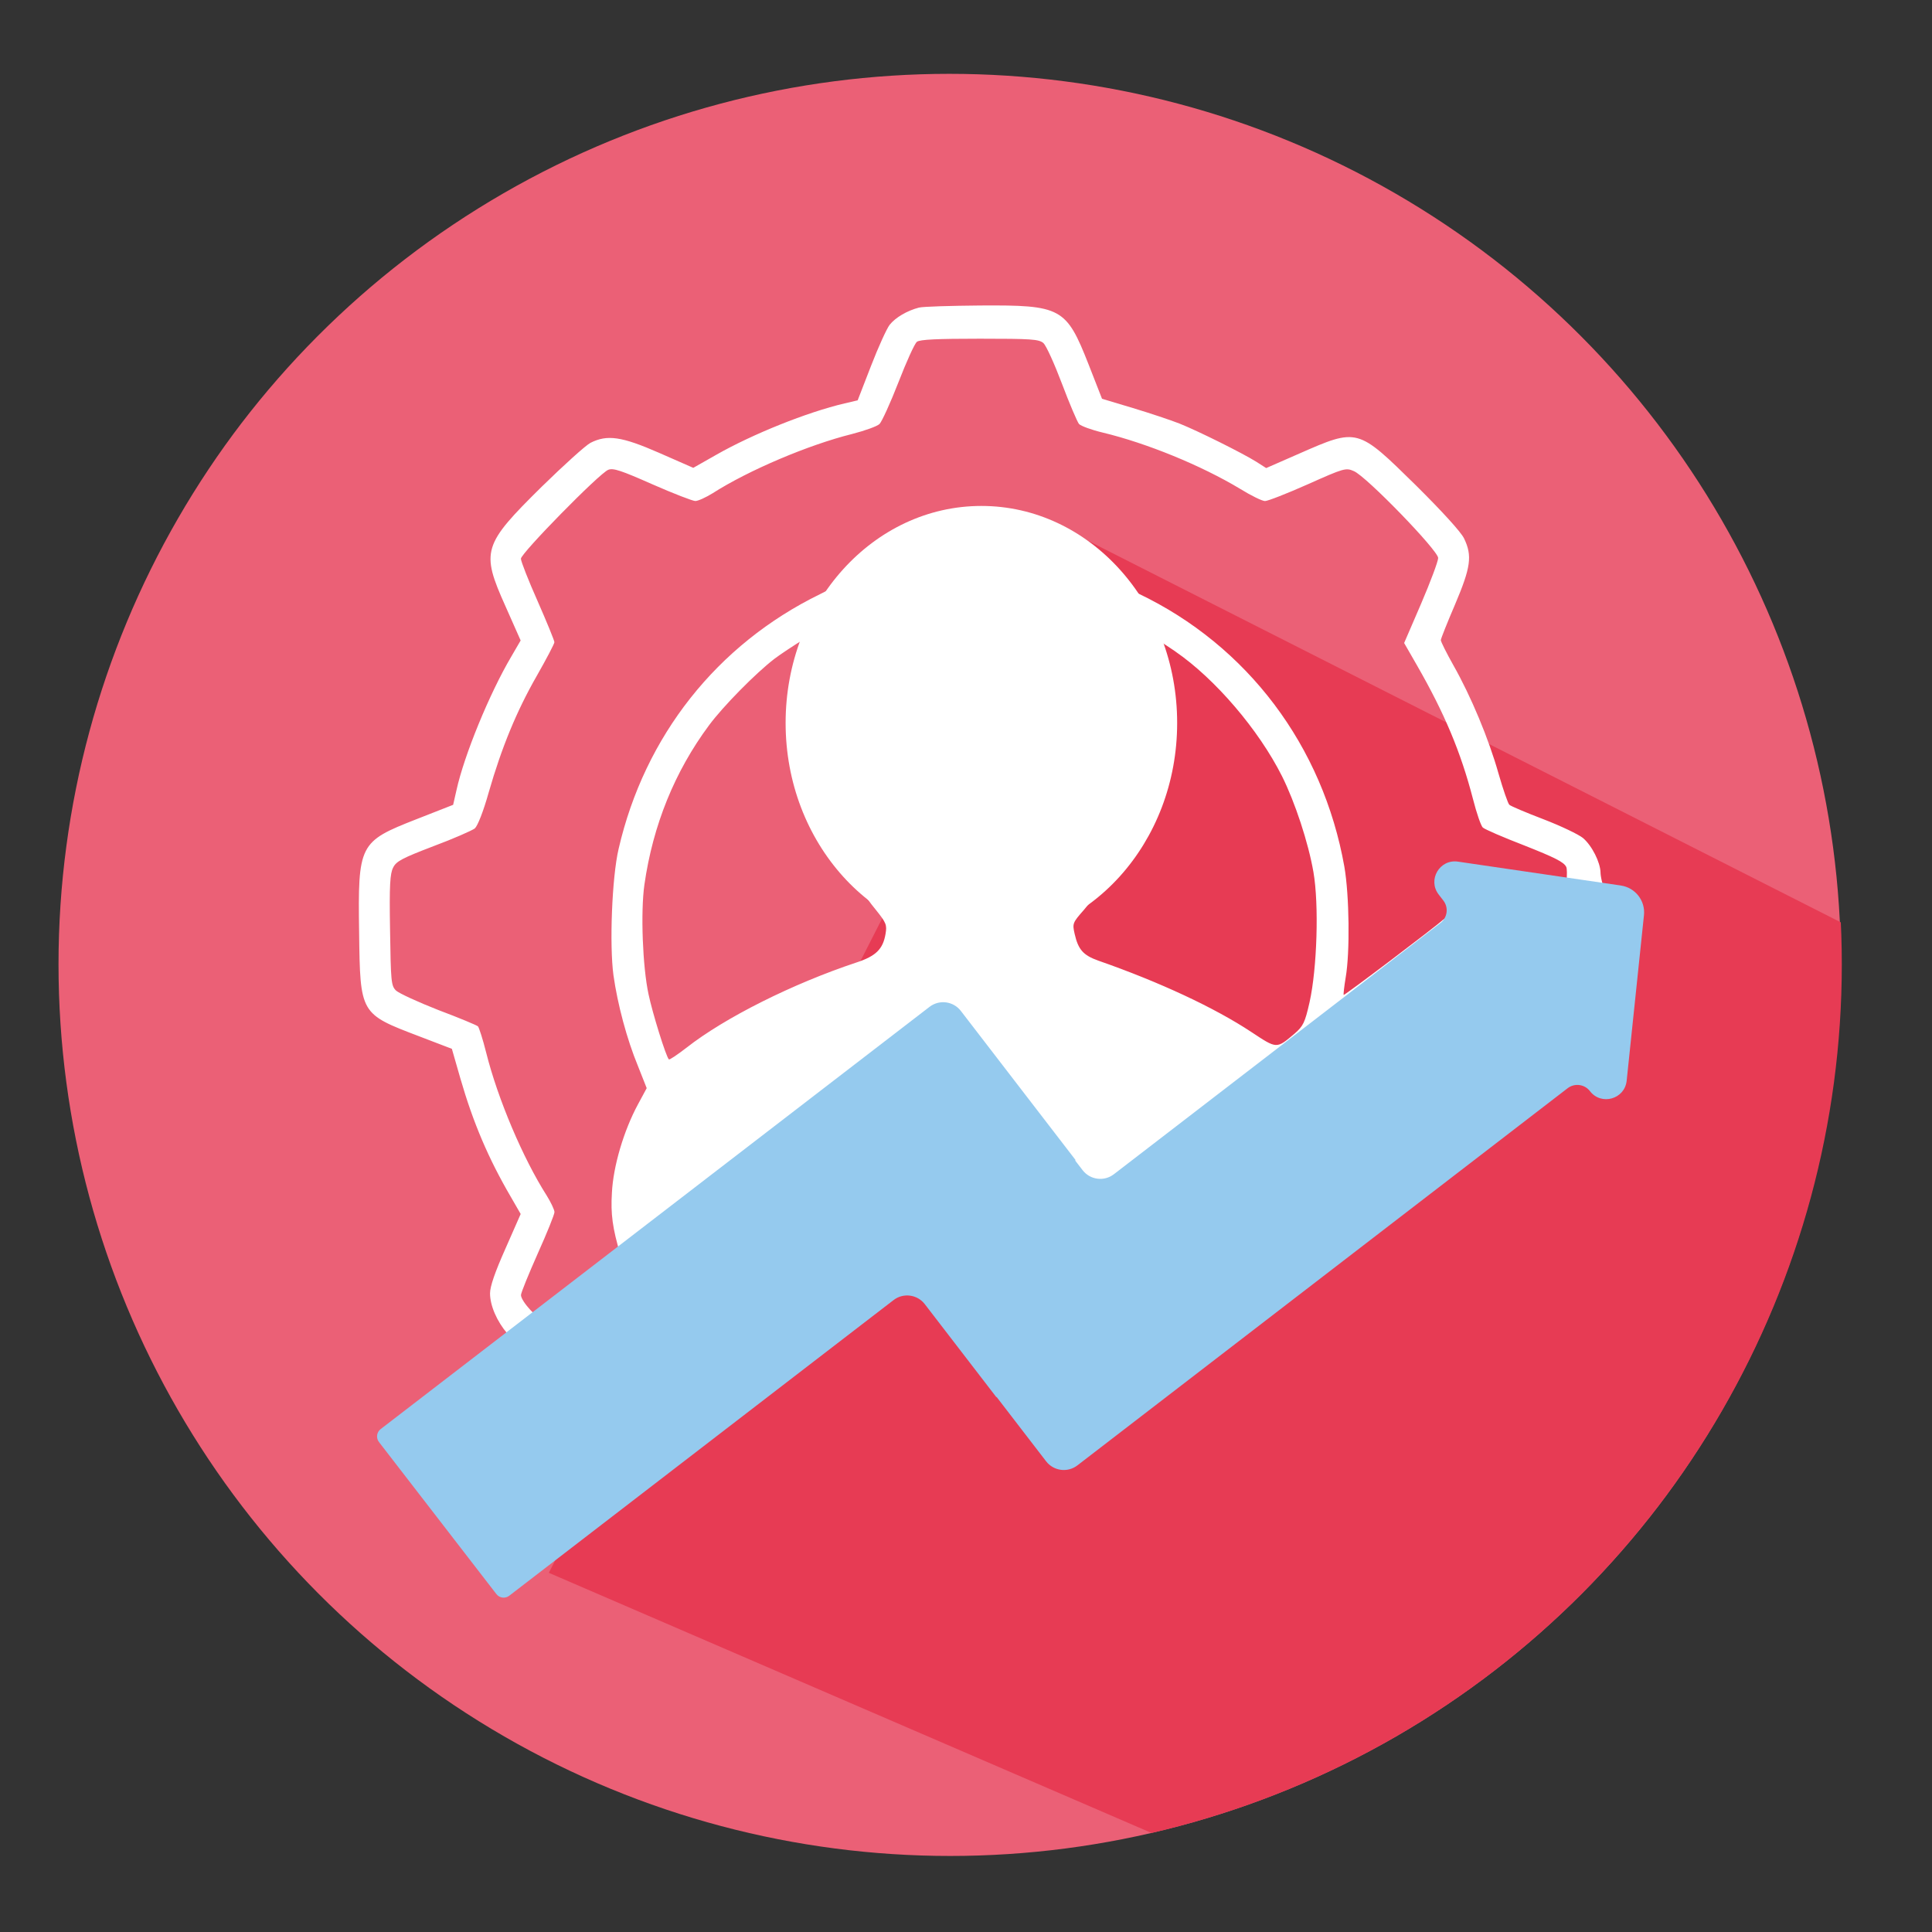 <?xml version="1.0" encoding="UTF-8"?>
<svg id="Layer_5" data-name="Layer 5" xmlns="http://www.w3.org/2000/svg" xmlns:xlink="http://www.w3.org/1999/xlink" viewBox="0 0 595.28 595.28">
  <rect x="0" y="0" width="595.28" height="595.28" fill="#333333" stroke="none"/>
  <defs>
    <style>
      .cls-1 {
        fill: #fff;
      }

      .cls-2 {
        clip-path: url(#clippath-2);
      }

      .cls-3 {
        fill: #95caee;
      }

      .cls-4 {
        fill: #e73b54;
      }

      .cls-5 {
        clip-path: url(#clippath);
      }

      .cls-6 {
        fill: none;
      }

      .cls-7 {
        clip-path: url(#clippath-3);
      }

      .cls-8 {
        fill: #f29323;
      }

      .cls-9 {
        fill: #eb6076;
      }
    </style>
    <clipPath id="clippath">
      <circle class="cls-6" cx="-314.54" cy="300.49" r="274.73"/>
    </clipPath>
    <clipPath id="clippath-2">
      <circle class="cls-6" cx="292.76" cy="297.12" r="274.73"/>
    </clipPath>
    <clipPath id="clippath-3">
      <polygon class="cls-6" points="507.03 630.47 169.11 484.61 331.93 164.94 647.45 324.88 507.03 630.47"/>
    </clipPath>
  </defs>
  <g class="cls-5">
    <ellipse class="cls-8" cx="-87.37" cy="-268.09" rx="274.73" ry="276.05"/>
    <polygon class="cls-6" points="210.88 12.25 -39.81 12.25 -24.27 -460.25 192.97 -364.67 210.88 12.25"/>
  </g>
  <g>
    <g class="cls-2">
      <circle class="cls-9" cx="292.49" cy="297.48" r="274.73"/>
      <g class="cls-7">
        <ellipse class="cls-4" cx="209.43" cy="377.93" rx="307.67" ry="467.92" transform="translate(-220.55 420.45) rotate(-66.65)"/>
      </g>
    </g>
    <g id="_повышение" data-name="повышение">
      <path class="cls-1" d="M283.16,94.77c-3.65,.95-7.22,3.02-9.05,5.32-.87,1.11-3.49,6.83-5.72,12.62l-4.13,10.64-4.05,.95c-11.51,2.7-28.34,9.45-39.61,15.88l-6.99,3.97-10.48-4.6c-11.59-5.08-16.04-5.72-21.2-3.1-1.51,.79-8.26,6.91-15,13.5-18.18,17.94-18.81,19.85-11.19,36.83l4.68,10.56-2.86,4.92c-6.75,11.43-14.53,30.4-16.91,41.2l-1.03,4.52-11.35,4.45c-17.62,6.91-18.02,7.62-17.62,34.93,.32,25.09,.32,25.01,18.42,31.91l10.16,3.89,2.62,9.13c3.97,13.73,8.65,24.69,15.56,36.52l3.02,5.24-4.68,10.64c-3.25,7.3-4.76,11.67-4.76,13.81,0,3.81,2.14,8.65,5.32,12.38l2.46,2.7-16.59,12.62c-9.05,6.91-17.23,13.26-18.1,14.13-3.41,3.1-2.54,4.68,14.61,26.99,8.89,11.59,16.91,21.35,17.78,21.67,.87,.24,2.3,.08,3.18-.4,.95-.48,14.77-10.88,30.8-23.18,57.08-43.74,97.48-74.7,98.36-75.34,.56-.48,6.35,6.43,17.39,20.88,25.09,32.79,24.77,32.39,27.23,32.39,1.59,0,7.22-3.89,20.4-14.05,10.08-7.7,28.98-22.23,42.07-32.23,13.1-10.08,37.15-28.5,53.43-40.96,16.27-12.46,30.48-23.34,31.52-24.13l1.91-1.43,2.63-6.2c2.86,3.73,5.39,1.12,6.5,1.44,2.3,.56,.69-3.29,1.24-5.2,.24-.79,0,6.33,1.99-11.06,4.29-37.31,15.19-26.93,5.82-28.44-5.8-.95-7.79-10.24-7.79-12.23-.08-3.18-2.62-8.26-5.4-10.64-1.35-1.11-6.83-3.73-12.22-5.8-5.4-2.06-10.08-4.05-10.48-4.45-.4-.32-1.91-4.68-3.33-9.61-3.02-10.72-8.49-23.82-13.89-33.34-2.14-3.81-3.89-7.3-3.89-7.78,0-.4,1.98-5.4,4.37-10.95,4.84-11.43,5.4-15,2.78-20.4-.95-1.98-6.83-8.41-14.84-16.35-18.02-17.7-17.86-17.7-35.96-9.76l-10.16,4.45-3.1-1.98c-4.21-2.62-17.7-9.37-23.66-11.75-2.62-1.03-9.05-3.18-14.29-4.76l-9.53-2.86-4.13-10.56c-6.91-17.54-8.34-18.34-33.5-18.18-8.97,.08-17.39,.32-18.73,.64Zm38.34,10.95c.87,.79,3.41,6.43,5.72,12.54,2.3,6.11,4.68,11.67,5.24,12.38,.64,.64,3.89,1.83,7.22,2.62,13.57,3.25,30.48,10.16,42.47,17.39,3.33,2.06,6.75,3.73,7.62,3.73s6.75-2.3,13.18-5.16c11.19-5,11.75-5.16,14.21-4.05,3.81,1.59,25.96,24.45,25.96,26.75,0,1.03-2.38,7.38-5.24,14.05l-5.24,12.15,3.97,6.91c8.49,14.77,13.5,26.75,17.23,41.12,1.11,4.37,2.46,8.26,3.02,8.81s6.27,3.02,12.86,5.56c9.21,3.65,12.15,5.08,12.86,6.59,.56,1.03-.15,7.86-.31,7.94-.16,.16-9.34-2.5-21.01-4.25-22.15-3.33-14.4-4.65-16.15-1.32-1.27,2.3-2.95-1.34,2.21,5.57,3.97,5.48-1.82,7.54-2.77,8.41-1.91,1.83-30.32,23.34-30.56,23.1-.08-.16,.16-2.54,.64-5.4,1.35-7.78,1.11-25.32-.4-34.06-6.59-37.23-29.85-68.19-63.51-84.23-6.51-3.1-8.81-4.68-11.43-7.7-4.37-5.24-12.78-10.88-20-13.42-7.86-2.78-21.59-3.49-29.37-1.51-10.24,2.54-20.96,9.13-26.59,16.35-.87,1.11-5.72,4.05-10.72,6.51-31.67,15.48-53.98,43.66-62,78.43-2.06,8.73-2.86,29.69-1.59,38.98,1.27,8.97,4.13,19.69,7.54,27.94l2.7,6.83-2.7,5c-4.37,8.1-7.62,19.05-8.02,27.23-.4,6.59,.16,10.8,2.62,19.13,.4,1.43-1.27,3.02-11.11,10.56-6.35,4.84-12.07,9.05-12.62,9.29-1.35,.48-6.91-5.48-6.91-7.46,0-.71,2.38-6.51,5.16-12.78,2.86-6.35,5.16-12.07,5.16-12.78s-1.11-3.02-2.38-5.08c-7.3-11.43-15.08-29.77-18.66-44.06-1.03-4.13-2.22-7.78-2.54-8.1s-5.8-2.62-12.15-5c-6.27-2.46-12.15-5.16-13.1-6.03-1.51-1.51-1.59-2.78-1.83-18.66-.24-13.81,0-17.39,.95-19.21,.95-1.98,2.86-2.94,12.38-6.59,6.19-2.3,11.91-4.84,12.78-5.48,.87-.79,2.62-5.16,4.29-11.11,3.97-13.81,8.57-25.01,14.84-35.96,2.94-5.16,5.4-9.84,5.4-10.32s-2.3-6.11-5.16-12.62c-2.86-6.43-5.16-12.3-5.16-13.1,0-1.67,24.21-26.36,26.91-27.39,1.51-.64,4.05,.24,13.57,4.45,6.51,2.86,12.46,5.16,13.26,5.16,.87,0,3.25-1.11,5.32-2.38,11.03-7.07,29.53-14.92,42.95-18.26,3.97-1.03,7.78-2.38,8.49-3.1s3.33-6.43,5.8-12.78c2.46-6.35,5-11.99,5.72-12.54,.95-.71,6.19-.95,19.37-.95,16.04,0,18.18,.16,19.61,1.35Zm-66.76,90.1c-.56,2.06-.87,11.91-.95,24.45,0,17.54,.24,22.15,1.43,27.63,3.1,13.81,7.54,23.82,14.61,32.39,3.25,4.05,3.49,4.68,3.02,7.46-.79,4.68-2.94,6.83-8.97,8.81-19.61,6.51-40.57,16.99-52.39,26.28-2.78,2.14-5.24,3.81-5.4,3.57-.87-.79-5.08-14.37-6.27-20.08-1.83-8.49-2.46-25.4-1.27-33.74,2.62-18.34,9.37-34.93,19.93-49.14,4.29-5.8,14.37-16.04,20.16-20.48,3.65-2.78,15.96-10.48,16.83-10.48,.08,0-.24,1.51-.71,3.33Zm107.41,4.92c12.23,8.41,25.64,24.05,32.86,38.42,3.97,7.94,8.1,20.4,9.68,29.53,1.75,10.08,1.11,29.77-1.19,40.09-1.43,6.35-1.98,7.38-4.6,9.68-5.64,4.76-5.4,4.76-13.34-.48-11.27-7.46-28.26-15.4-47.15-21.99-4.68-1.67-6.19-3.41-7.3-8.26-.71-3.18-.64-3.41,2.86-7.38,7.14-8.18,12.86-21.83,15.08-35.88,2.14-14.37,2.14-36.12-.08-49.14l-.56-3.18,3.89,2.3c2.14,1.19,6.59,4.05,9.84,6.27Zm113.28,77.48c11.67,1.75,21.27,3.33,21.43,3.49,.32,.32-4.6,43.58-5,44.06-.16,.16-1.11-.71-2.06-1.98-3.02-3.81-4.52-5.08-6.11-5.08-.79,0-34.61,25.32-75.1,56.36-40.49,31.04-73.83,56.36-74.14,56.36-.24,0-9.37-11.83-20.32-26.12-17.7-23.26-21.67-27.86-24.21-27.86-.32,0-30.01,22.55-65.97,50.01-35.88,27.55-65.33,49.93-65.41,49.85-.08-.16-5.64-7.38-12.3-16.04-8.34-10.88-11.91-16.19-11.43-16.83,.4-.56,19.13-15.08,41.6-32.31,22.47-17.15,49.62-37.95,60.33-46.12,52.16-40.01,61.28-46.92,62.16-46.92,.48,0,9.92,11.75,20.96,26.2,11.03,14.37,20.8,26.43,21.67,26.75,1.03,.4,2.46,.24,3.41-.32,1.91-.95,105.66-80.26,109.95-83.91,3.25-2.86,3.25-5.16,.08-9.45-1.35-1.83-2.06-3.33-1.51-3.33,.48,0,10.4,1.43,21.99,3.18Z"/>
    </g>
    <g>
      <ellipse class="cls-1" cx="302.38" cy="222.75" rx="60.32" ry="66.86"/>
      <path class="cls-3" d="M499.43,272.84c-16.74-2.45-33.49-4.9-50.23-7.36-5.62-.82-9.4,5.61-5.93,10.12l1.46,1.89c1.65,2.15,1.25,5.23-.9,6.89l-100.63,77.42c-3.01,2.32-7.33,1.75-9.64-1.26l-2.3-2.99,.15-.11-35.36-45.96c-2.32-3.01-6.63-3.57-9.64-1.26L117.28,440.33c-1.24,.96-1.47,2.74-.52,3.98l36.18,46.85c.96,1.24,2.73,1.47,3.97,.51l118.4-91.09c3.01-2.32,7.33-1.75,9.64,1.26l22.04,28.65,.08-.06,15.25,19.82c2.32,3.01,6.63,3.57,9.64,1.26l151.05-116.21c2.15-1.65,5.23-1.25,6.88,.9,3.48,4.53,10.71,2.48,11.31-3.2,1.78-17,3.55-34.01,5.33-51.01,.47-4.46-2.67-8.49-7.1-9.14Z"/>
    </g>
  </g>
</svg>